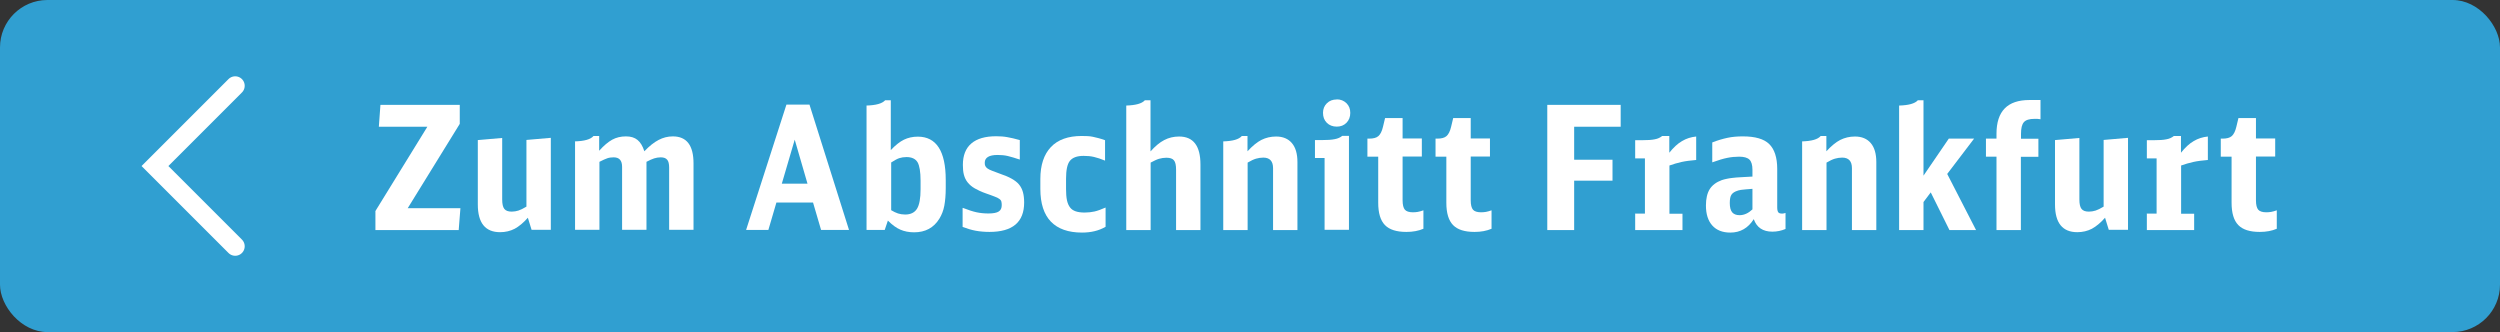 <?xml version="1.0" encoding="UTF-8"?>
<svg id="a" xmlns="http://www.w3.org/2000/svg" viewBox="0 0 189.72 25.2">
  <rect x="0" y="0" width="189.72" height="25.2" fill="#333333" stroke="none"/>
  <rect width="189.72" height="25.2" rx="3.6" ry="3.6" fill="#309fd1" stroke-width="0"/>
  <g>
    <path d="M28.48,16.03l3.95-6.41h-3.68l.12-1.66h6.02v1.44l-3.95,6.4h4l-.13,1.66h-6.32v-1.43h0Z" fill="#fff" stroke-width="0"/>
    <path d="M40.07,16.51c-.34.39-.68.67-1.01.85-.33.17-.7.26-1.11.26-1.12,0-1.69-.7-1.69-2.1v-4.89l1.85-.16v4.66c0,.34.05.58.16.72s.29.21.56.21c.18,0,.35-.03.51-.08.16-.05.36-.15.61-.3v-5.06l1.85-.16v6.98h-1.46l-.29-.94h.02Z" fill="#fff" stroke-width="0"/>
    <path d="M43.62,10.73c.72-.02,1.2-.15,1.42-.41h.43v1.12c.35-.39.68-.67.99-.84s.66-.25,1.04-.25.66.09.88.27.39.46.52.86c.37-.39.73-.68,1.08-.86.34-.18.7-.27,1.08-.27,1.05,0,1.57.68,1.57,2.05v5.04h-1.85v-4.73c0-.28-.05-.48-.15-.59-.1-.12-.26-.18-.49-.18-.17,0-.34.03-.5.08s-.35.14-.58.26v5.16h-1.85v-4.78c0-.48-.21-.72-.64-.72-.17,0-.34.02-.48.07s-.35.14-.6.27v5.16h-1.85v-6.73l-.02.02Z" fill="#fff" stroke-width="0"/>
    <path d="M62.31,17.45l-.61-2.08h-2.78l-.61,2.08h-1.69l3.06-9.51h1.75l3,9.51h-2.12ZM60.31,10.6l-.98,3.34h1.95l-.97-3.34Z" fill="#fff" stroke-width="0"/>
    <path d="M65.75,8.01c.72-.02,1.2-.15,1.42-.4h.43v3.78c.36-.38.69-.64,1-.79s.66-.23,1.05-.23c1.41,0,2.12,1.1,2.12,3.29v.61c0,.53-.04.98-.11,1.35-.07.37-.2.69-.37.97-.43.7-1.07,1.04-1.92,1.04-.39,0-.74-.07-1.04-.2-.31-.13-.62-.36-.95-.69l-.24.71h-1.38V8h-.01ZM67.61,15.94c.2.12.38.21.54.26s.34.08.54.08c.42,0,.72-.15.9-.44s.27-.79.27-1.48v-.65c0-.67-.08-1.14-.23-1.4-.16-.26-.44-.39-.84-.39-.2,0-.38.03-.54.08s-.37.17-.62.33v3.61h-.02Z" fill="#fff" stroke-width="0"/>
    <path d="M73.08,15.78c.41.16.75.27,1.03.33.28.06.58.09.9.09.37,0,.63-.05.78-.15.16-.1.23-.26.23-.49,0-.1-.01-.19-.03-.27-.02-.07-.07-.14-.16-.2-.08-.06-.2-.12-.37-.18s-.38-.15-.66-.24c-.32-.11-.59-.24-.82-.37s-.4-.28-.54-.45-.23-.36-.29-.58-.08-.47-.08-.76c0-.71.21-1.25.64-1.62s1.06-.55,1.89-.55c.3,0,.59.02.85.07.26.04.57.12.94.22v1.48c-.36-.12-.66-.21-.91-.27s-.51-.08-.78-.08c-.64,0-.97.2-.97.59,0,.1.01.18.04.24.03.07.08.13.16.19.08.06.2.12.36.18s.37.14.64.24c.33.11.61.23.84.36.23.13.42.27.56.44.14.17.24.37.3.59.06.22.09.48.09.78,0,1.49-.88,2.23-2.63,2.23-.37,0-.72-.03-1.05-.09-.32-.06-.65-.16-.99-.29v-1.44h.03Z" fill="#fff" stroke-width="0"/>
    <path d="M83.9,17.21c-.51.3-1.11.44-1.79.44-1.04,0-1.83-.28-2.36-.83s-.8-1.38-.8-2.48v-.76c0-1.05.27-1.86.8-2.42s1.31-.84,2.33-.84c.17,0,.32,0,.45.01.14,0,.27.03.4.05.13.03.27.06.42.1s.32.09.51.16v1.55c-.31-.13-.59-.22-.84-.28-.25-.06-.51-.08-.79-.08-.5,0-.84.13-1.04.38-.2.25-.29.71-.29,1.36v.77c0,.34.02.62.07.86.05.23.13.41.24.55s.25.23.43.29c.18.06.4.09.67.09s.53-.03.75-.08.5-.15.84-.3v1.45h0Z" fill="#fff" stroke-width="0"/>
    <path d="M85.46,8.01c.72-.02,1.2-.15,1.42-.4h.43v3.88c.35-.39.69-.68,1.04-.86.34-.18.72-.27,1.13-.27,1.08,0,1.62.71,1.62,2.12v4.98h-1.85v-4.58c0-.34-.05-.58-.16-.71-.11-.14-.3-.2-.58-.2-.19,0-.37.03-.55.08s-.39.16-.64.29v5.12h-1.85v-9.45h0Z" fill="#fff" stroke-width="0"/>
    <path d="M92.82,10.73c.72-.02,1.2-.15,1.42-.41h.43v1.16c.37-.4.72-.69,1.05-.86.34-.17.71-.26,1.12-.26.52,0,.92.17,1.2.5s.42.81.42,1.44v5.16h-1.85v-4.7c0-.53-.25-.8-.74-.8-.19,0-.37.03-.55.08-.17.05-.39.15-.64.3v5.12h-1.85v-6.73h-.01Z" fill="#fff" stroke-width="0"/>
    <path d="M100.52,17.45v-5.46h-.73v-1.36h.52c.42,0,.74-.02.98-.07.23-.04.43-.13.57-.25h.51v7.13h-1.85ZM101.44,7.54c.3,0,.54.1.74.29.2.2.29.44.29.74s-.1.56-.29.75c-.2.2-.44.29-.74.29s-.56-.1-.75-.29c-.2-.2-.29-.45-.29-.76,0-.29.1-.53.29-.72.2-.2.45-.29.75-.29h0Z" fill="#fff" stroke-width="0"/>
    <path d="M108.02,17.36c-.37.16-.8.24-1.29.24-.75,0-1.29-.17-1.63-.52s-.51-.91-.51-1.7v-3.49h-.82v-1.37h.14c.31,0,.54-.06.69-.19.15-.13.27-.36.35-.7l.16-.67h1.33v1.55h1.46v1.37h-1.46v3.32c0,.34.06.58.17.71s.32.2.61.2c.13,0,.25-.01.37-.03s.26-.06.43-.12v1.41h0Z" fill="#fff" stroke-width="0"/>
    <path d="M113.19,17.36c-.37.16-.8.24-1.29.24-.75,0-1.29-.17-1.63-.52s-.51-.91-.51-1.7v-3.49h-.82v-1.37h.14c.31,0,.54-.06.69-.19.15-.13.27-.36.35-.7l.16-.67h1.33v1.55h1.46v1.37h-1.46v3.32c0,.34.06.58.17.71s.32.2.61.2c.13,0,.25-.01.37-.03s.26-.06.43-.12v1.41h0Z" fill="#fff" stroke-width="0"/>
    <path d="M117.43,7.96h5.56v1.66h-3.53v2.5h2.91v1.59h-2.91v3.75h-2.04V7.96h.01Z" fill="#fff" stroke-width="0"/>
    <path d="M124.07,16.21h.76v-4.19h-.74v-1.38h.51c.43,0,.75-.02.98-.07.23-.04.41-.13.56-.25h.54v1.27c.31-.39.63-.69.96-.88.33-.2.69-.31,1.08-.35v1.78c-.42.04-.79.08-1.1.15s-.63.16-.93.27v3.66h.99v1.24h-3.59v-1.24h-.02Z" fill="#fff" stroke-width="0"/>
    <path d="M135.49,17.38c-.31.13-.64.2-.99.2-.72,0-1.19-.32-1.41-.95-.43.68-1.02,1.02-1.78,1.02-.59,0-1.05-.18-1.37-.54-.32-.36-.48-.86-.48-1.52,0-.52.1-.94.29-1.24.19-.3.5-.53.91-.68.13-.04.26-.08.38-.1.12-.03.27-.05.44-.07s.37-.04.61-.05.54-.03.9-.05v-.52c0-.37-.08-.62-.23-.77-.16-.15-.42-.22-.78-.22-.3,0-.61.03-.9.09-.3.06-.67.17-1.14.34v-1.51c.4-.16.78-.27,1.15-.35s.76-.11,1.18-.11c.92,0,1.59.19,1.99.58s.61,1.02.61,1.89v2.93c0,.17.03.29.08.36s.15.1.3.1c.07,0,.15-.02.25-.05v1.24-.02ZM132.99,14.33c-.21.02-.37.03-.5.04s-.22.02-.29.03c-.07,0-.13.02-.17.03-.04,0-.1.02-.16.04-.23.07-.38.17-.47.3s-.13.34-.13.64c0,.32.06.55.18.7.12.14.3.22.56.22.35,0,.67-.15.98-.44v-1.56Z" fill="#fff" stroke-width="0"/>
    <path d="M136.75,10.73c.72-.02,1.2-.15,1.42-.41h.43v1.16c.37-.4.72-.69,1.05-.86.34-.17.71-.26,1.12-.26.52,0,.92.17,1.2.5s.42.81.42,1.44v5.16h-1.85v-4.7c0-.53-.25-.8-.74-.8-.19,0-.37.03-.55.08-.17.05-.39.15-.64.3v5.12h-1.85v-6.73h0Z" fill="#fff" stroke-width="0"/>
    <path d="M144.12,8.01c.72-.02,1.2-.15,1.42-.4h.43v5.72l1.92-2.81h1.92l-2.04,2.68,2.19,4.26h-2.02l-1.42-2.86-.55.73v2.13h-1.85v-9.45h0Z" fill="#fff" stroke-width="0"/>
    <path d="M153.36,11.89v5.57h-1.85v-5.57h-.8v-1.37h.8v-.37c0-1.71.83-2.56,2.5-2.56h.84v1.46c-.1-.02-.18-.03-.24-.03h-.22c-.38,0-.65.08-.8.25-.15.17-.22.46-.22.89v.37h1.32v1.37h-1.33Z" fill="#fff" stroke-width="0"/>
    <path d="M159.76,16.51c-.34.39-.68.67-1.01.85-.33.17-.7.26-1.11.26-1.12,0-1.69-.7-1.69-2.1v-4.89l1.85-.16v4.66c0,.34.05.58.16.72s.29.21.56.21c.18,0,.35-.03.51-.08.16-.05.36-.15.61-.3v-5.06l1.85-.16v6.98h-1.46l-.29-.94h.02Z" fill="#fff" stroke-width="0"/>
    <path d="M162.9,16.21h.76v-4.19h-.74v-1.38h.51c.43,0,.75-.02.98-.07.23-.04.41-.13.56-.25h.54v1.27c.31-.39.63-.69.96-.88.33-.2.69-.31,1.08-.35v1.78c-.42.04-.79.08-1.1.15s-.63.16-.93.27v3.66h.99v1.24h-3.59v-1.24h-.02Z" fill="#fff" stroke-width="0"/>
    <path d="M172.78,17.36c-.37.16-.8.24-1.29.24-.75,0-1.29-.17-1.63-.52-.34-.35-.51-.91-.51-1.7v-3.49h-.82v-1.37h.14c.31,0,.54-.06.69-.19.15-.13.27-.36.35-.7l.16-.67h1.33v1.55h1.46v1.37h-1.46v3.32c0,.34.06.58.17.71s.32.2.61.2c.13,0,.25-.01.37-.03s.26-.06.43-.12v1.41h0Z" fill="#fff" stroke-width="0"/>
  </g>
  <polyline points="17.85 18.69 11.76 12.6 17.85 6.51" fill="none" stroke="#fff" stroke-linecap="round" stroke-miterlimit="10" stroke-width="1.44"/>
</svg>
